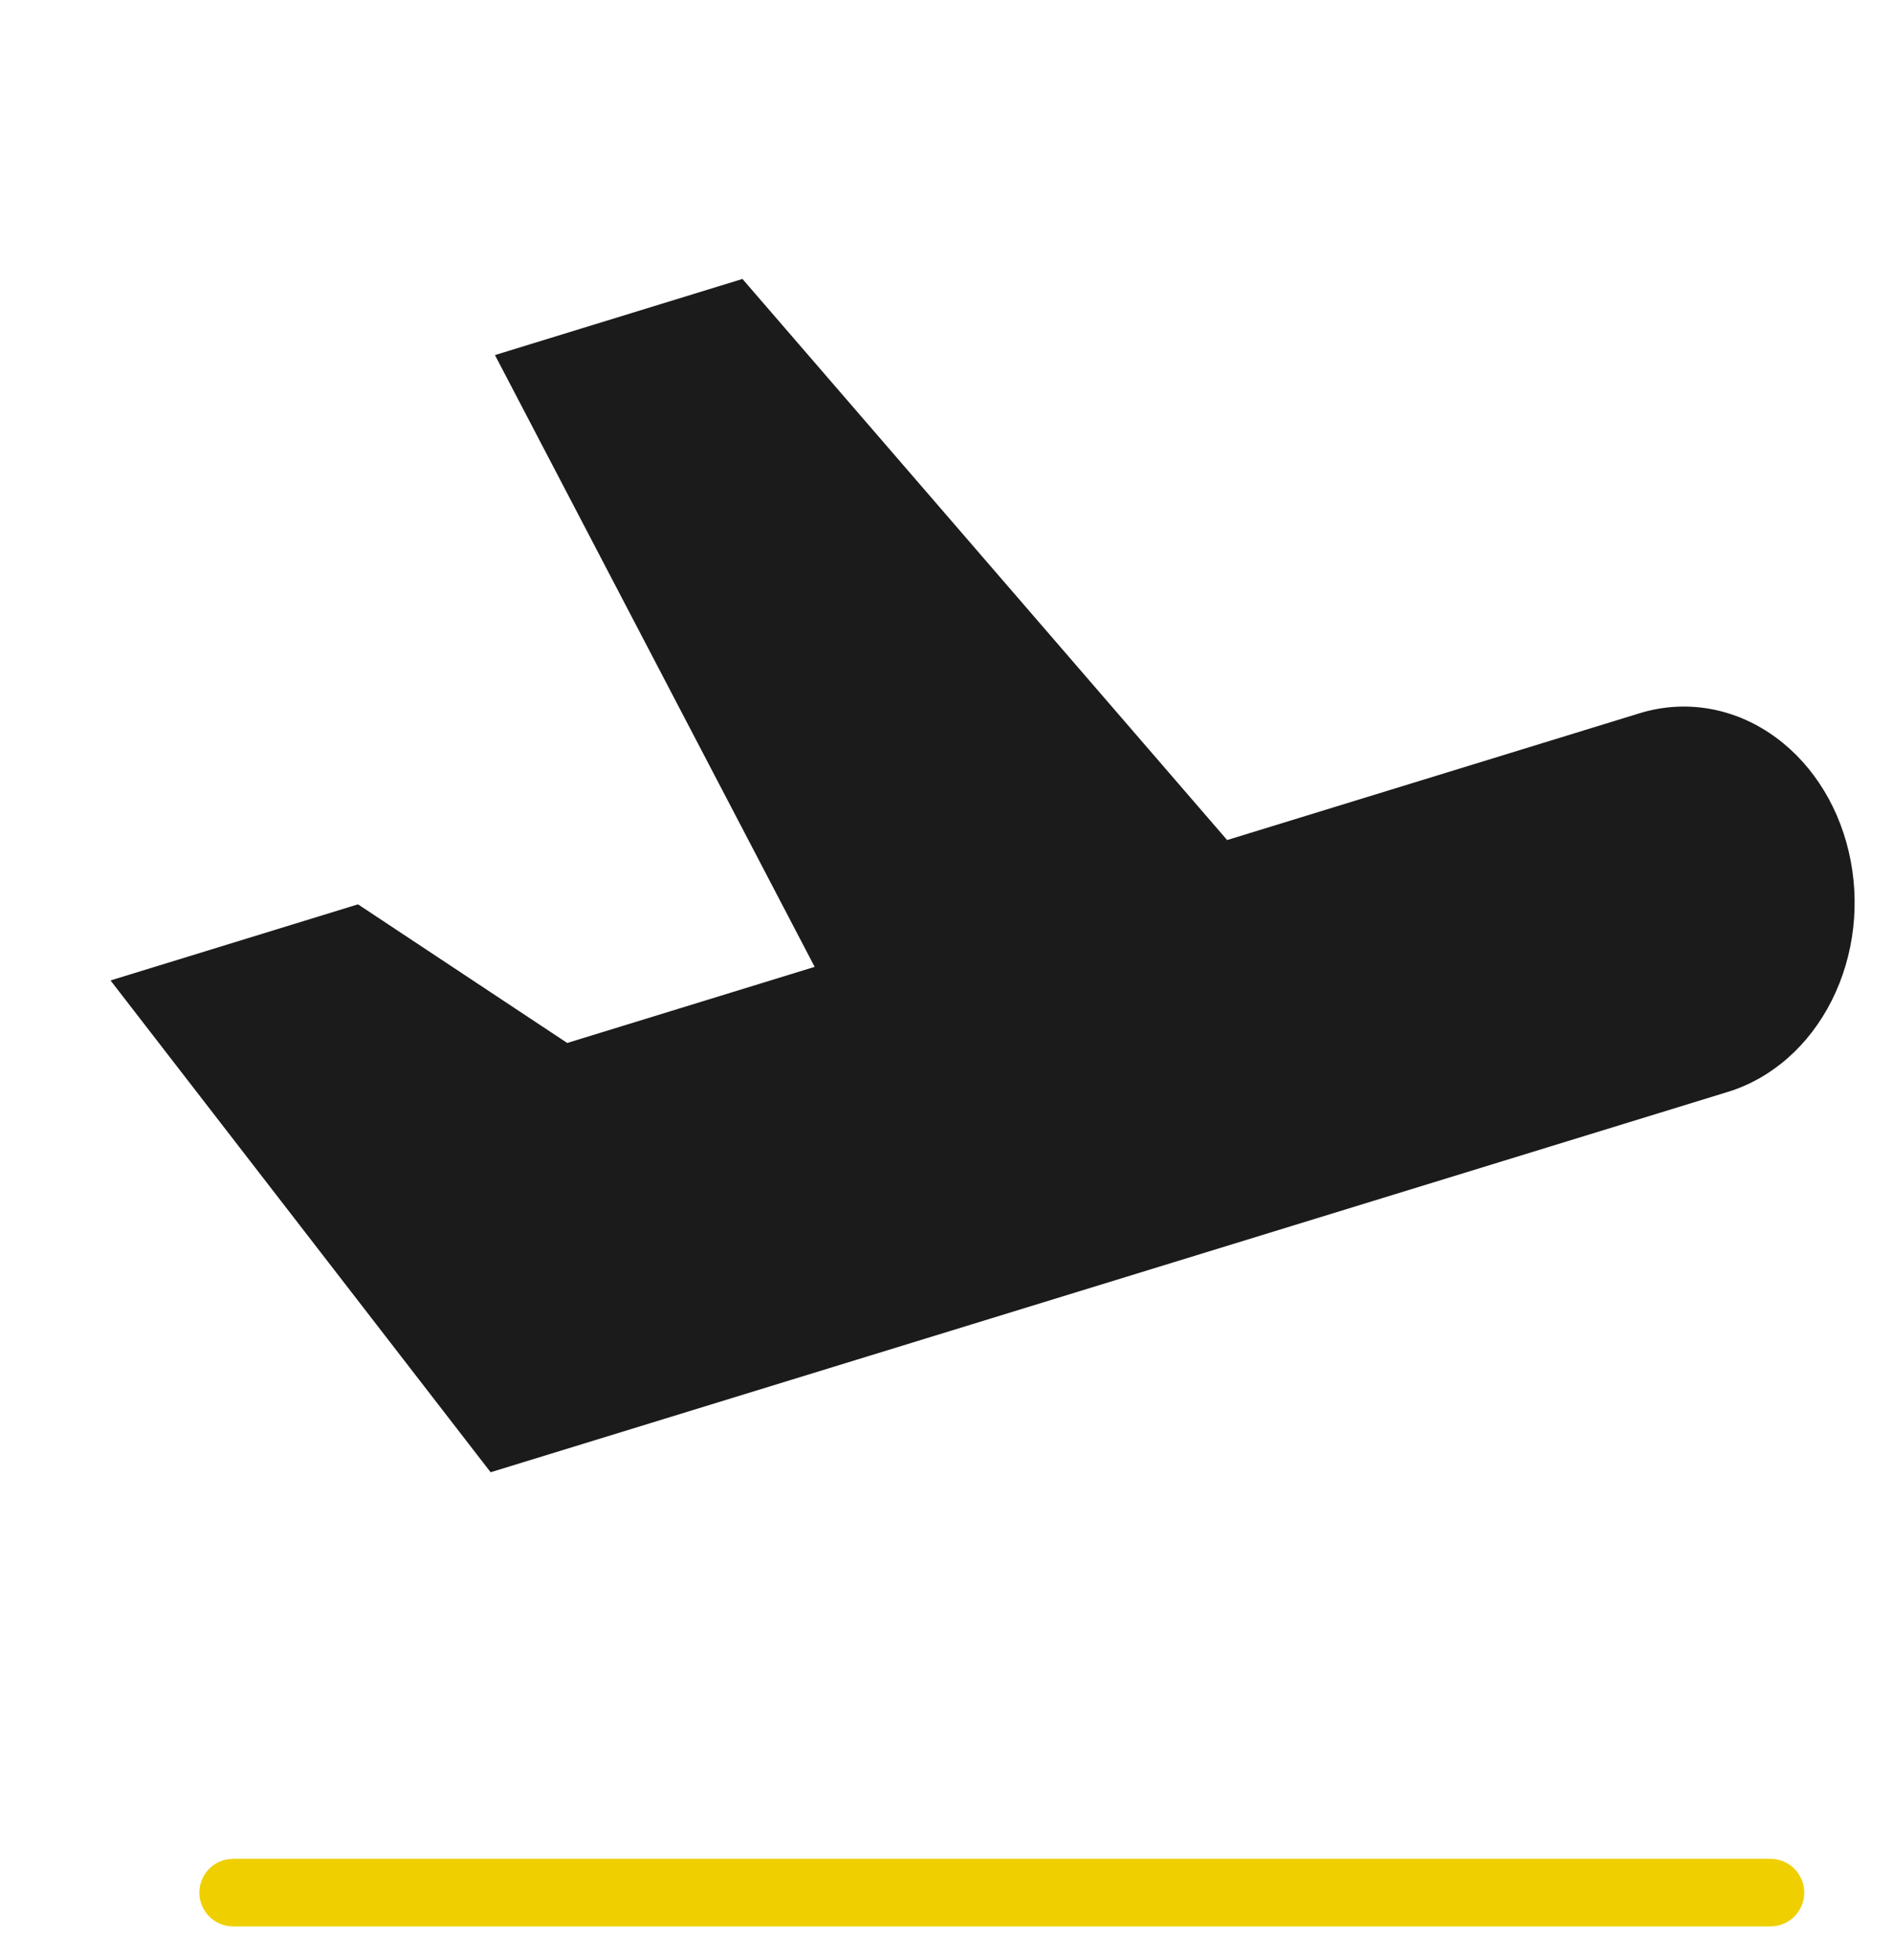 <svg width="28" height="29" viewBox="0 0 28 29" fill="none" xmlns="http://www.w3.org/2000/svg">
<path d="M18.151 12.428L24.252 10.552C24.899 10.353 25.589 10.457 26.169 10.842C26.749 11.226 27.173 11.859 27.346 12.602C27.52 13.345 27.429 14.136 27.094 14.802C26.759 15.468 26.207 15.954 25.56 16.153L7.257 21.781L1.635 14.505L5.295 13.379L8.39 15.43L12.05 14.304L7.321 5.253L10.982 4.127L18.151 12.428Z" fill="#1B1B1B"/>
<path d="M3.449 28H26.187" stroke="#EFCF00" stroke-linecap="round" stroke-linejoin="round"/>
</svg>
